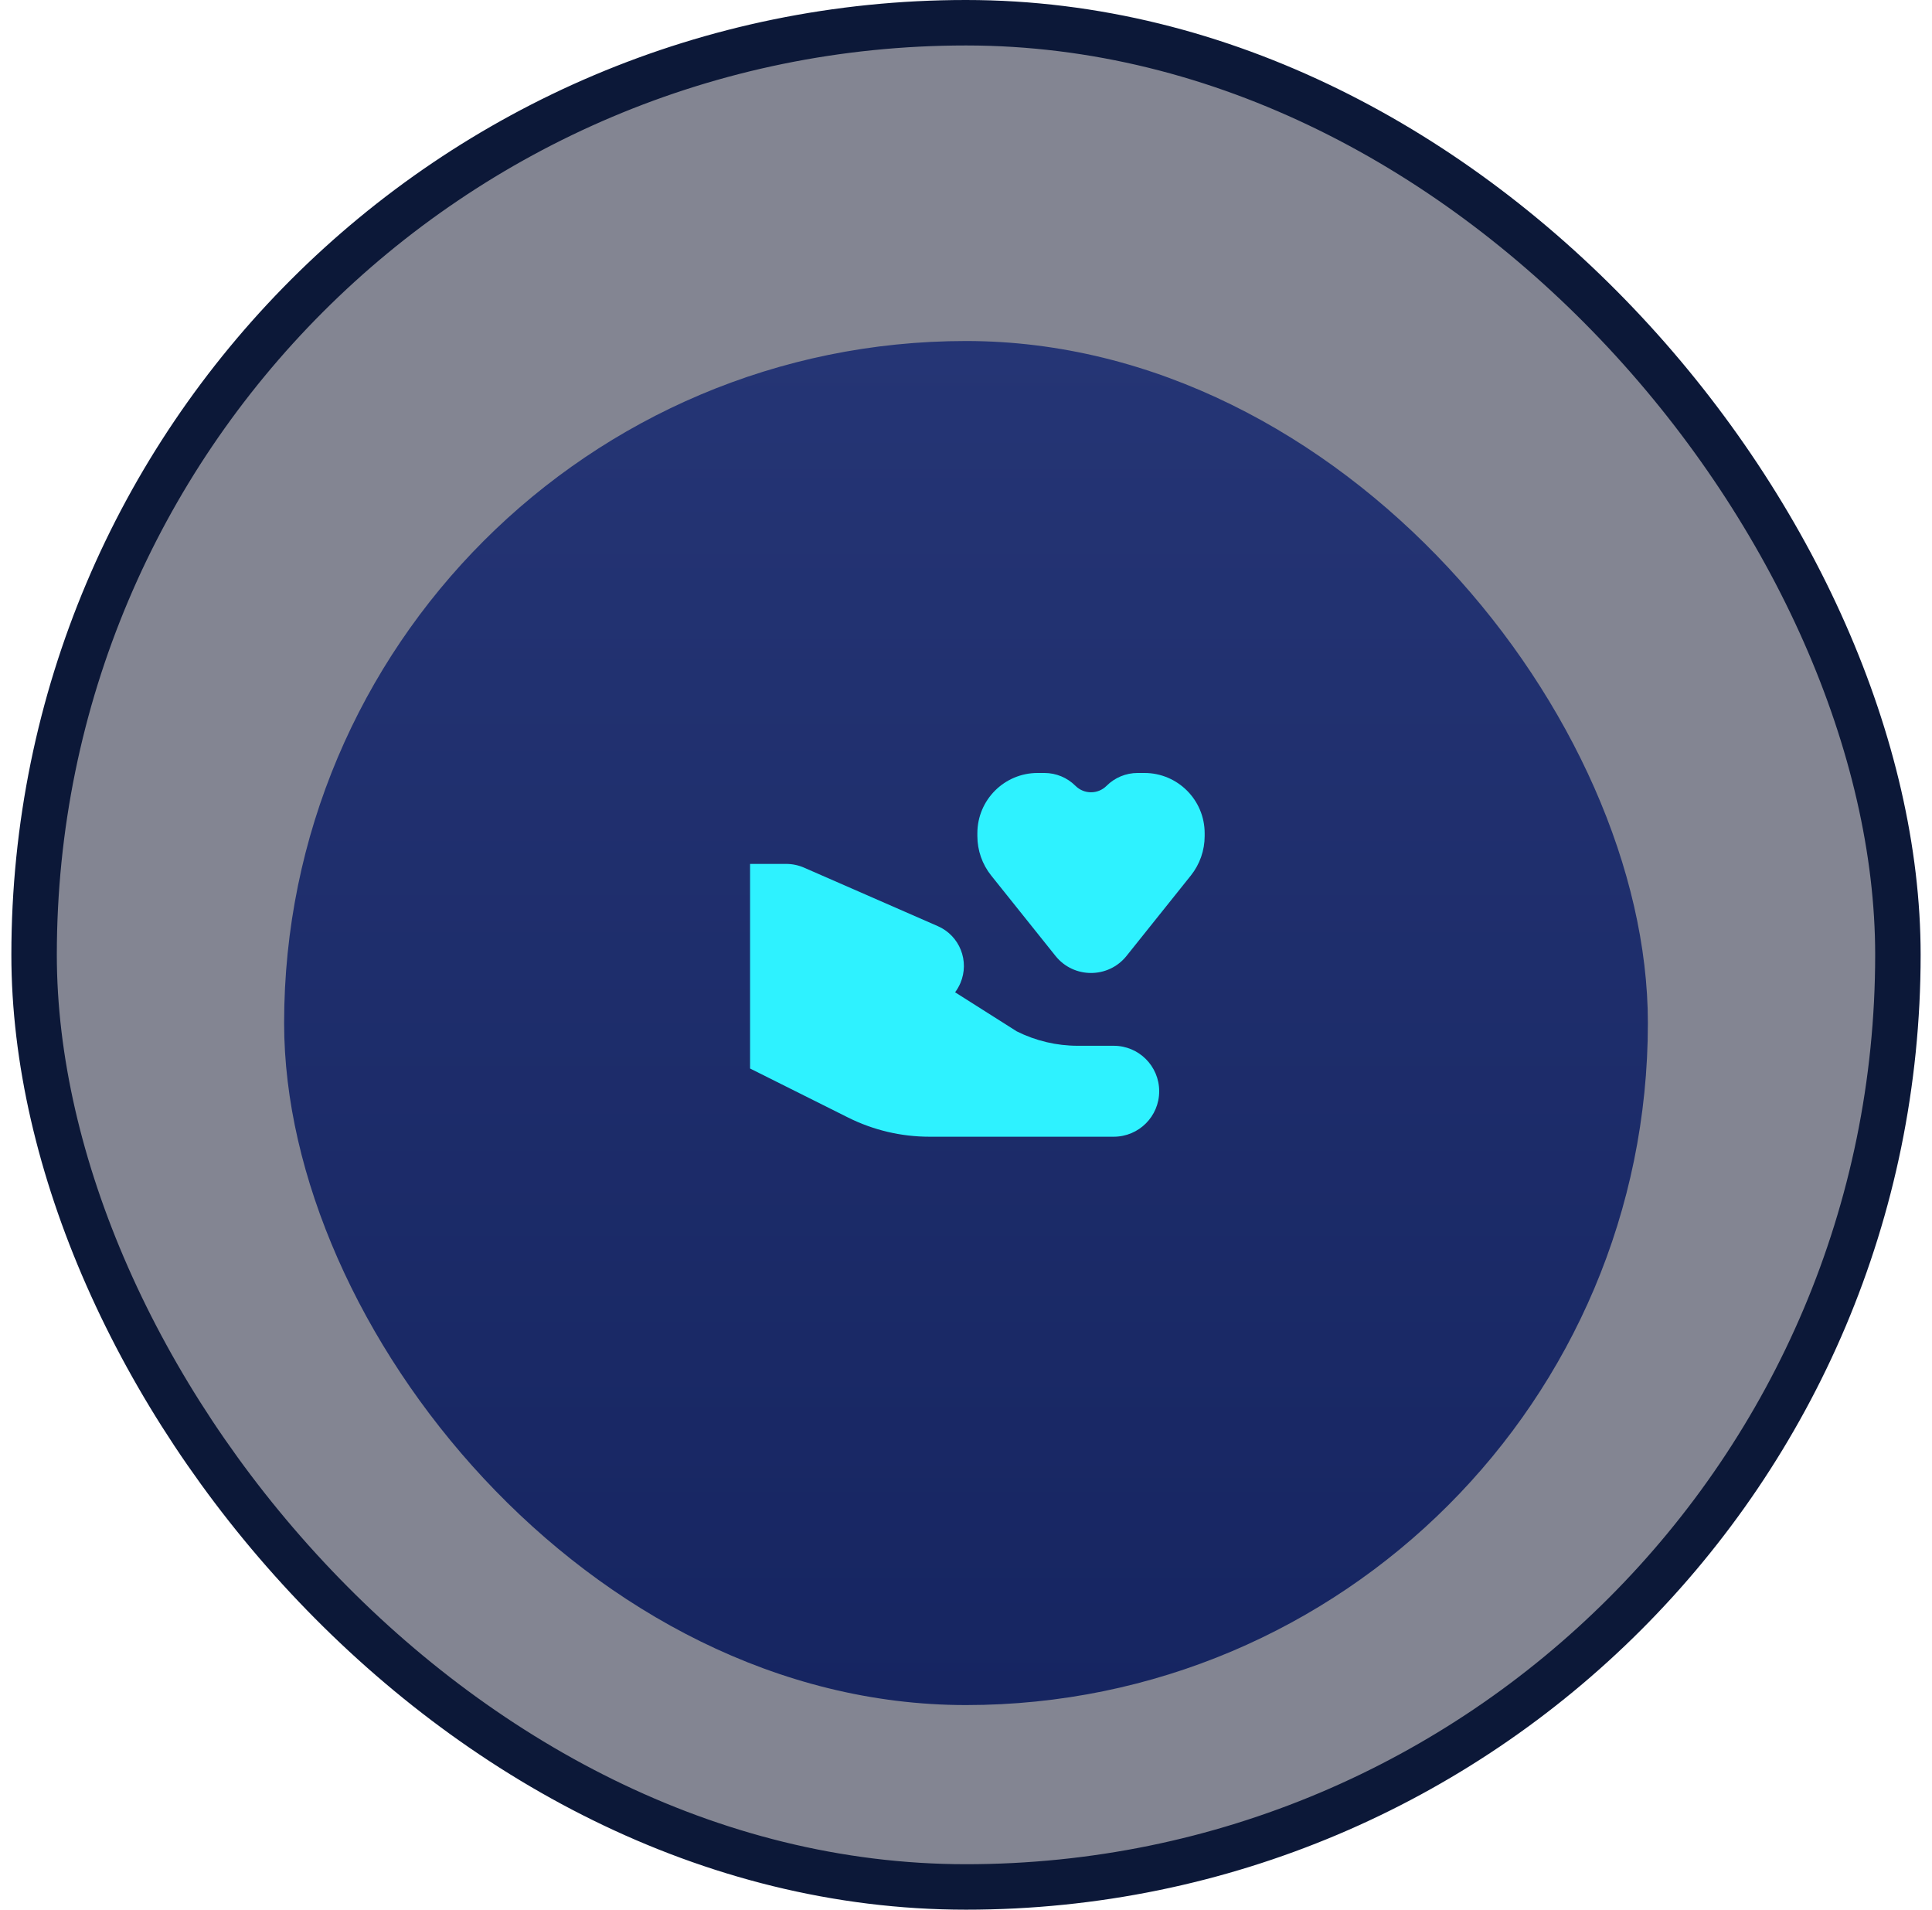 <svg width="85" height="84" viewBox="0 0 85 84" fill="none" xmlns="http://www.w3.org/2000/svg">
<rect x="1.5" y="1" width="82" height="82" rx="41" fill="#080D27" fill-opacity="0.5" stroke="#0C1838" stroke-width="2"/>
<g filter="url(#filter0_i_149_1160)">
<rect x="12.5" y="12" width="60" height="60" rx="30" fill="url(#paint0_linear_149_1160)"/>
</g>
<path d="M34.582 38C34.858 38 35.13 38.057 35.383 38.168L41.263 40.739C42.224 41.16 42.666 42.278 42.253 43.243C42.19 43.39 42.112 43.525 42.02 43.647L44.733 45.366C45.566 45.783 46.485 46 47.416 46H49C50.105 46 51 46.895 51 48C51 49.105 50.105 50 49 50H40.889C39.647 50 38.421 49.711 37.31 49.155L33 47V38H34.582ZM45.949 34C46.462 34 46.954 34.204 47.316 34.566C47.694 34.944 48.306 34.944 48.684 34.566C49.046 34.204 49.538 34 50.051 34H50.349C51.813 34 53 35.187 53 36.651V36.776C53 37.407 52.785 38.019 52.392 38.511L49.562 42.048C48.761 43.048 47.239 43.048 46.438 42.048L43.608 38.511C43.215 38.019 43 37.407 43 36.776V36.651C43 35.187 44.187 34 45.651 34H45.949Z" fill="#2EF2FF"/>
<defs>
<filter id="filter0_i_149_1160" x="12.5" y="12" width="60" height="63" filterUnits="userSpaceOnUse" color-interpolation-filters="sRGB">
<feFlood flood-opacity="0" result="BackgroundImageFix"/>
<feBlend mode="normal" in="SourceGraphic" in2="BackgroundImageFix" result="shape"/>
<feColorMatrix in="SourceAlpha" type="matrix" values="0 0 0 0 0 0 0 0 0 0 0 0 0 0 0 0 0 0 127 0" result="hardAlpha"/>
<feOffset dy="3"/>
<feGaussianBlur stdDeviation="3"/>
<feComposite in2="hardAlpha" operator="arithmetic" k2="-1" k3="1"/>
<feColorMatrix type="matrix" values="0 0 0 0 0.098 0 0 0 0 0.349 0 0 0 0 0.678 0 0 0 1 0"/>
<feBlend mode="normal" in2="shape" result="effect1_innerShadow_149_1160"/>
</filter>
<linearGradient id="paint0_linear_149_1160" x1="43.128" y1="12" x2="43.128" y2="72" gradientUnits="userSpaceOnUse">
<stop stop-color="#253575"/>
<stop offset="1" stop-color="#162561"/>
</linearGradient>
</defs>
</svg>
